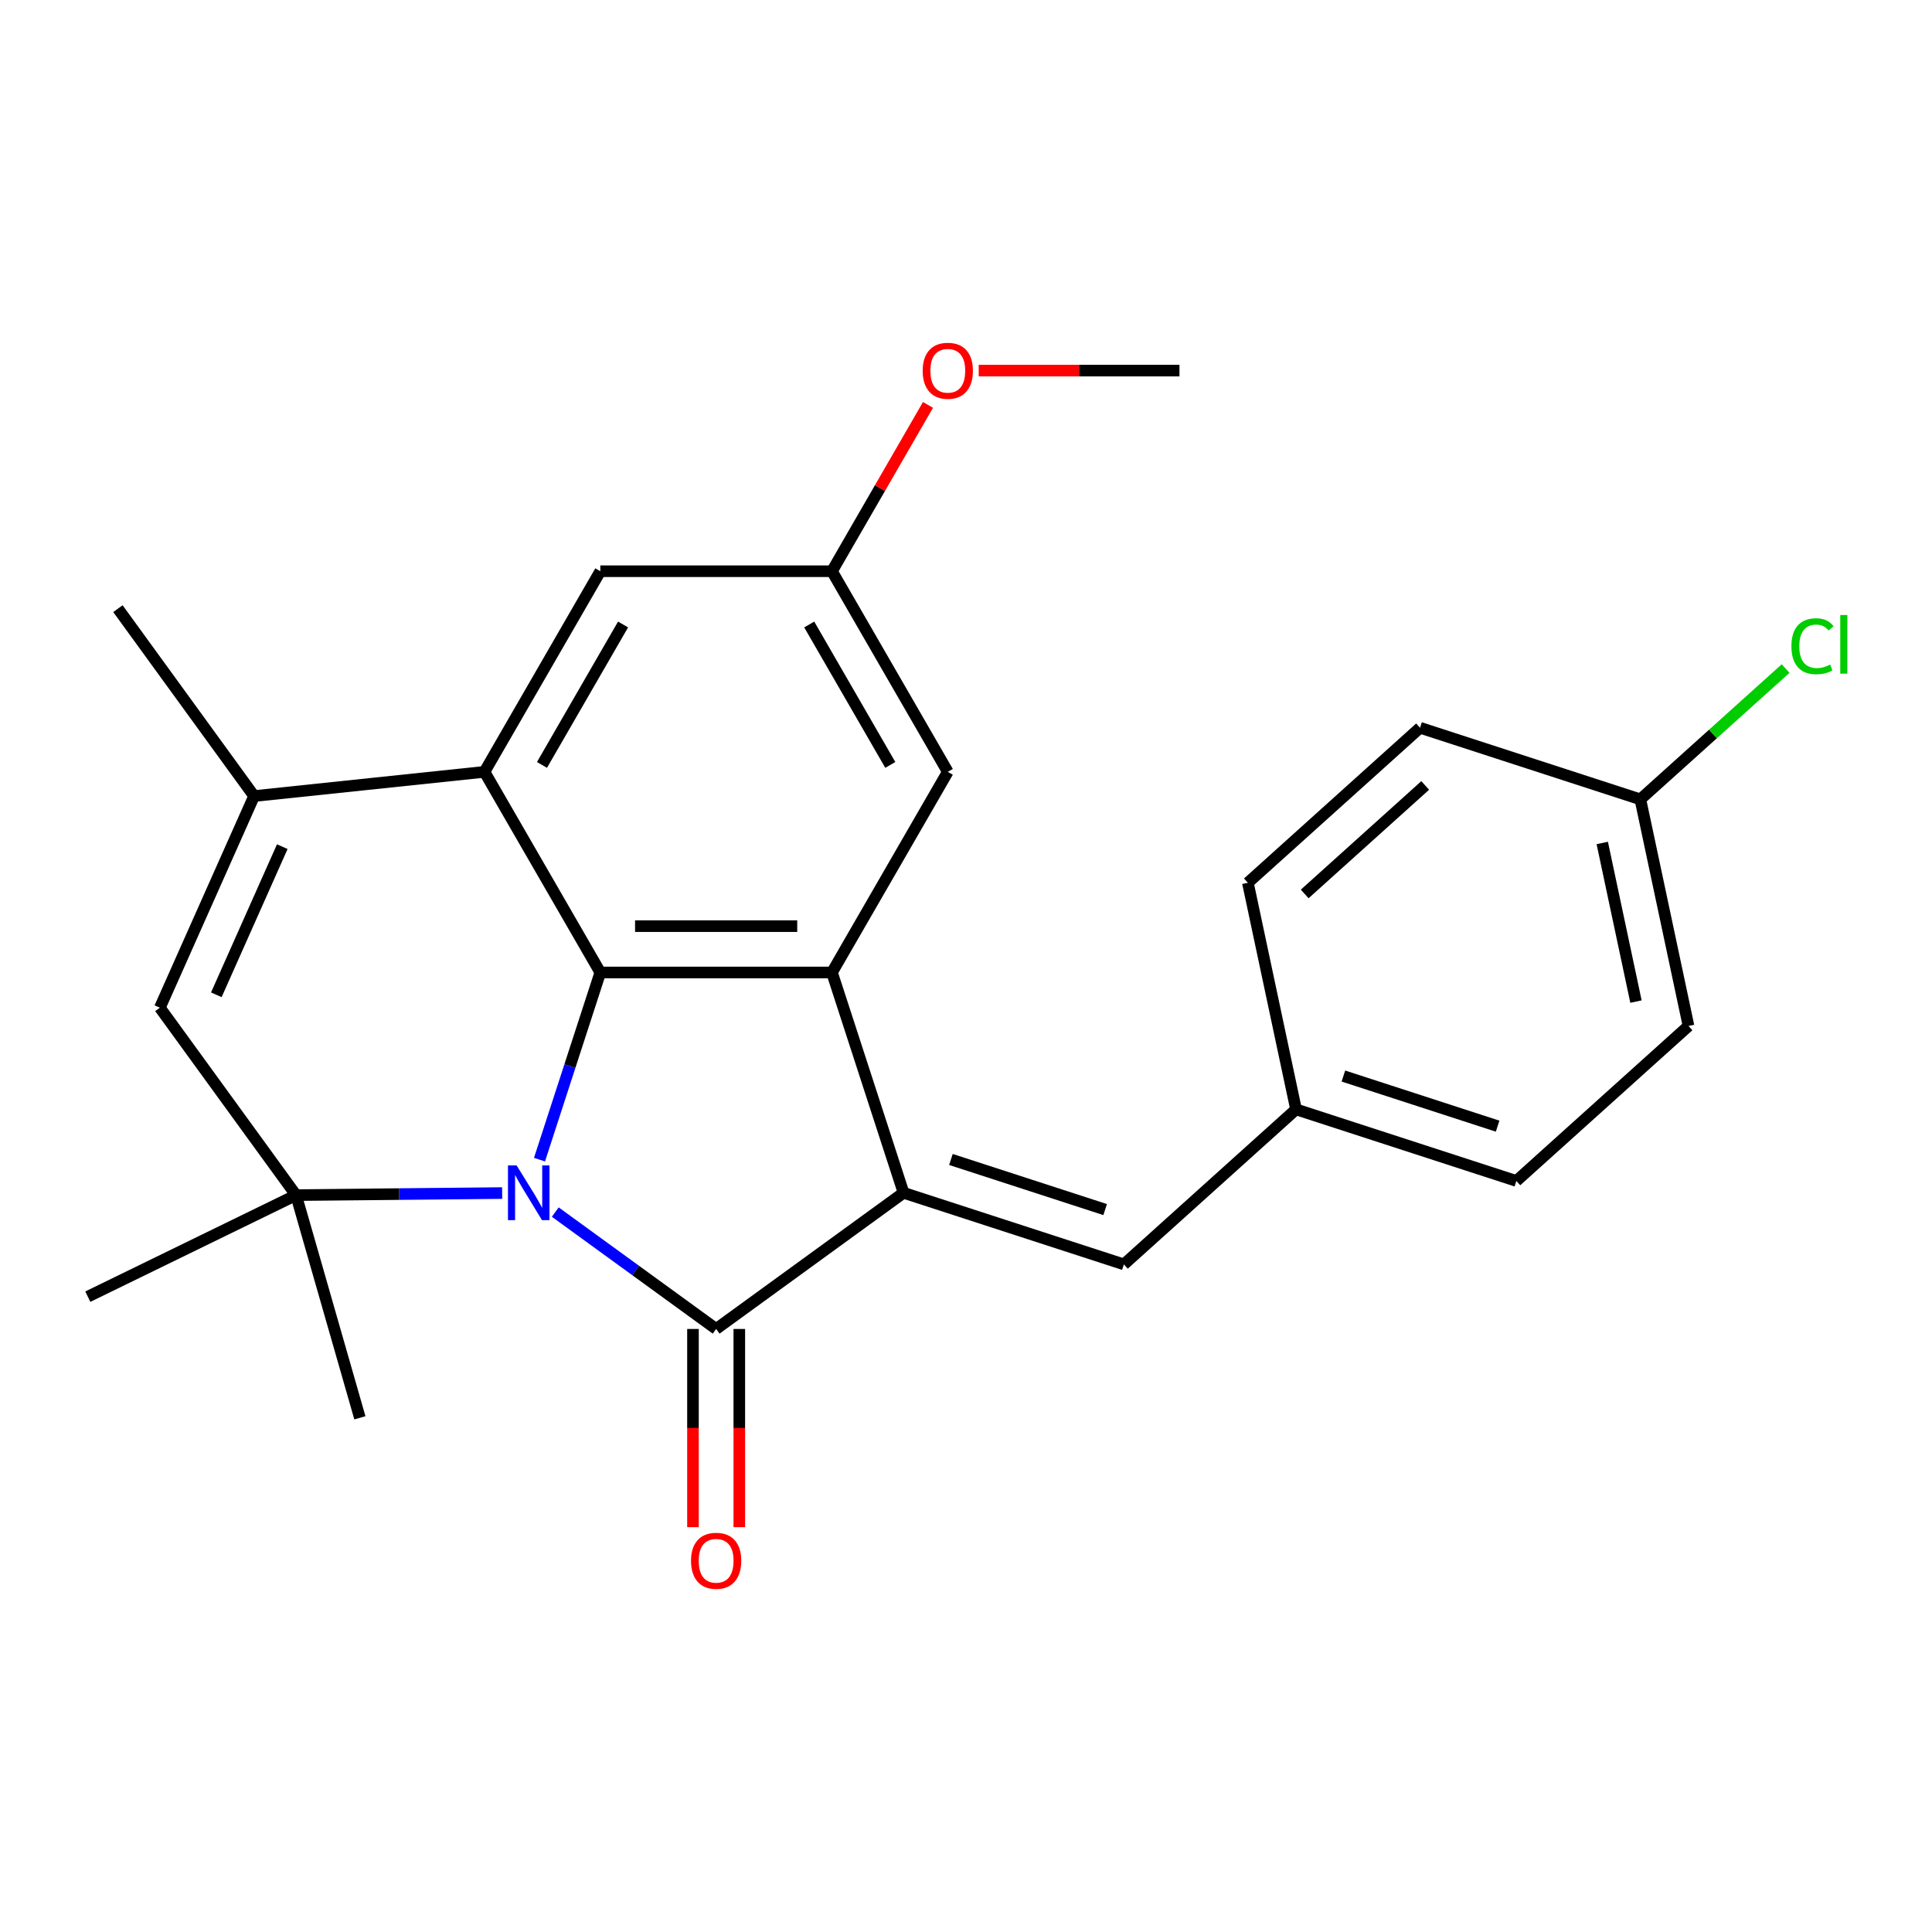 <?xml version='1.0' encoding='iso-8859-1'?>
<svg version='1.1' baseProfile='full'
              xmlns='http://www.w3.org/2000/svg'
                      xmlns:rdkit='http://www.rdkit.org/xml'
                      xmlns:xlink='http://www.w3.org/1999/xlink'
                  xml:space='preserve'
width='1000px' height='1000px' viewBox='0 0 1000 1000'>
<!-- END OF HEADER -->
<rect style='opacity:1.0;fill:#FFFFFF;stroke:none' width='1000' height='1000' x='0' y='0'> </rect>
<path class='bond-0' d='M 287.405,627.37 L 329.039,657.62' style='fill:none;fill-rule:evenodd;stroke:#0000FF;stroke-width:6px;stroke-linecap:butt;stroke-linejoin:miter;stroke-opacity:1' />
<path class='bond-0' d='M 329.039,657.62 L 370.674,687.869' style='fill:none;fill-rule:evenodd;stroke:#000000;stroke-width:6px;stroke-linecap:butt;stroke-linejoin:miter;stroke-opacity:1' />
<path class='bond-2' d='M 279.242,600.232 L 294.981,551.792' style='fill:none;fill-rule:evenodd;stroke:#0000FF;stroke-width:6px;stroke-linecap:butt;stroke-linejoin:miter;stroke-opacity:1' />
<path class='bond-2' d='M 294.981,551.792 L 310.72,503.351' style='fill:none;fill-rule:evenodd;stroke:#000000;stroke-width:6px;stroke-linecap:butt;stroke-linejoin:miter;stroke-opacity:1' />
<path class='bond-4' d='M 259.916,617.526 L 206.571,618.058' style='fill:none;fill-rule:evenodd;stroke:#0000FF;stroke-width:6px;stroke-linecap:butt;stroke-linejoin:miter;stroke-opacity:1' />
<path class='bond-4' d='M 206.571,618.058 L 153.226,618.59' style='fill:none;fill-rule:evenodd;stroke:#000000;stroke-width:6px;stroke-linecap:butt;stroke-linejoin:miter;stroke-opacity:1' />
<path class='bond-1' d='M 370.674,687.869 L 467.68,617.389' style='fill:none;fill-rule:evenodd;stroke:#000000;stroke-width:6px;stroke-linecap:butt;stroke-linejoin:miter;stroke-opacity:1' />
<path class='bond-9' d='M 358.683,687.869 L 358.683,739.163' style='fill:none;fill-rule:evenodd;stroke:#000000;stroke-width:6px;stroke-linecap:butt;stroke-linejoin:miter;stroke-opacity:1' />
<path class='bond-9' d='M 358.683,739.163 L 358.683,790.458' style='fill:none;fill-rule:evenodd;stroke:#FF0000;stroke-width:6px;stroke-linecap:butt;stroke-linejoin:miter;stroke-opacity:1' />
<path class='bond-9' d='M 382.664,687.869 L 382.664,739.163' style='fill:none;fill-rule:evenodd;stroke:#000000;stroke-width:6px;stroke-linecap:butt;stroke-linejoin:miter;stroke-opacity:1' />
<path class='bond-9' d='M 382.664,739.163 L 382.664,790.458' style='fill:none;fill-rule:evenodd;stroke:#FF0000;stroke-width:6px;stroke-linecap:butt;stroke-linejoin:miter;stroke-opacity:1' />
<path class='bond-8' d='M 467.68,617.389 L 581.718,654.443' style='fill:none;fill-rule:evenodd;stroke:#000000;stroke-width:6px;stroke-linecap:butt;stroke-linejoin:miter;stroke-opacity:1' />
<path class='bond-8' d='M 492.197,600.14 L 572.023,626.077' style='fill:none;fill-rule:evenodd;stroke:#000000;stroke-width:6px;stroke-linecap:butt;stroke-linejoin:miter;stroke-opacity:1' />
<path class='bond-25' d='M 467.68,617.389 L 430.627,503.351' style='fill:none;fill-rule:evenodd;stroke:#000000;stroke-width:6px;stroke-linecap:butt;stroke-linejoin:miter;stroke-opacity:1' />
<path class='bond-3' d='M 310.72,503.351 L 430.627,503.351' style='fill:none;fill-rule:evenodd;stroke:#000000;stroke-width:6px;stroke-linecap:butt;stroke-linejoin:miter;stroke-opacity:1' />
<path class='bond-3' d='M 328.706,479.37 L 412.641,479.37' style='fill:none;fill-rule:evenodd;stroke:#000000;stroke-width:6px;stroke-linecap:butt;stroke-linejoin:miter;stroke-opacity:1' />
<path class='bond-5' d='M 310.72,503.351 L 250.767,399.509' style='fill:none;fill-rule:evenodd;stroke:#000000;stroke-width:6px;stroke-linecap:butt;stroke-linejoin:miter;stroke-opacity:1' />
<path class='bond-10' d='M 430.627,503.351 L 490.58,399.509' style='fill:none;fill-rule:evenodd;stroke:#000000;stroke-width:6px;stroke-linecap:butt;stroke-linejoin:miter;stroke-opacity:1' />
<path class='bond-7' d='M 153.226,618.59 L 82.747,521.583' style='fill:none;fill-rule:evenodd;stroke:#000000;stroke-width:6px;stroke-linecap:butt;stroke-linejoin:miter;stroke-opacity:1' />
<path class='bond-15' d='M 153.226,618.59 L 45.455,671.153' style='fill:none;fill-rule:evenodd;stroke:#000000;stroke-width:6px;stroke-linecap:butt;stroke-linejoin:miter;stroke-opacity:1' />
<path class='bond-16' d='M 153.226,618.59 L 186.277,733.851' style='fill:none;fill-rule:evenodd;stroke:#000000;stroke-width:6px;stroke-linecap:butt;stroke-linejoin:miter;stroke-opacity:1' />
<path class='bond-11' d='M 250.767,399.509 L 310.72,295.667' style='fill:none;fill-rule:evenodd;stroke:#000000;stroke-width:6px;stroke-linecap:butt;stroke-linejoin:miter;stroke-opacity:1' />
<path class='bond-11' d='M 280.528,395.923 L 322.496,323.234' style='fill:none;fill-rule:evenodd;stroke:#000000;stroke-width:6px;stroke-linecap:butt;stroke-linejoin:miter;stroke-opacity:1' />
<path class='bond-26' d='M 250.767,399.509 L 131.517,412.043' style='fill:none;fill-rule:evenodd;stroke:#000000;stroke-width:6px;stroke-linecap:butt;stroke-linejoin:miter;stroke-opacity:1' />
<path class='bond-6' d='M 131.517,412.043 L 82.747,521.583' style='fill:none;fill-rule:evenodd;stroke:#000000;stroke-width:6px;stroke-linecap:butt;stroke-linejoin:miter;stroke-opacity:1' />
<path class='bond-6' d='M 146.11,438.228 L 111.97,514.906' style='fill:none;fill-rule:evenodd;stroke:#000000;stroke-width:6px;stroke-linecap:butt;stroke-linejoin:miter;stroke-opacity:1' />
<path class='bond-18' d='M 131.517,412.043 L 61.038,315.036' style='fill:none;fill-rule:evenodd;stroke:#000000;stroke-width:6px;stroke-linecap:butt;stroke-linejoin:miter;stroke-opacity:1' />
<path class='bond-13' d='M 581.718,654.443 L 670.826,574.209' style='fill:none;fill-rule:evenodd;stroke:#000000;stroke-width:6px;stroke-linecap:butt;stroke-linejoin:miter;stroke-opacity:1' />
<path class='bond-27' d='M 490.58,399.509 L 430.627,295.667' style='fill:none;fill-rule:evenodd;stroke:#000000;stroke-width:6px;stroke-linecap:butt;stroke-linejoin:miter;stroke-opacity:1' />
<path class='bond-27' d='M 460.819,395.923 L 418.852,323.234' style='fill:none;fill-rule:evenodd;stroke:#000000;stroke-width:6px;stroke-linecap:butt;stroke-linejoin:miter;stroke-opacity:1' />
<path class='bond-12' d='M 310.72,295.667 L 430.627,295.667' style='fill:none;fill-rule:evenodd;stroke:#000000;stroke-width:6px;stroke-linecap:butt;stroke-linejoin:miter;stroke-opacity:1' />
<path class='bond-23' d='M 430.627,295.667 L 455.478,252.624' style='fill:none;fill-rule:evenodd;stroke:#000000;stroke-width:6px;stroke-linecap:butt;stroke-linejoin:miter;stroke-opacity:1' />
<path class='bond-23' d='M 455.478,252.624 L 480.328,209.582' style='fill:none;fill-rule:evenodd;stroke:#FF0000;stroke-width:6px;stroke-linecap:butt;stroke-linejoin:miter;stroke-opacity:1' />
<path class='bond-19' d='M 670.826,574.209 L 645.896,456.923' style='fill:none;fill-rule:evenodd;stroke:#000000;stroke-width:6px;stroke-linecap:butt;stroke-linejoin:miter;stroke-opacity:1' />
<path class='bond-20' d='M 670.826,574.209 L 784.865,611.263' style='fill:none;fill-rule:evenodd;stroke:#000000;stroke-width:6px;stroke-linecap:butt;stroke-linejoin:miter;stroke-opacity:1' />
<path class='bond-20' d='M 695.343,556.96 L 775.169,582.897' style='fill:none;fill-rule:evenodd;stroke:#000000;stroke-width:6px;stroke-linecap:butt;stroke-linejoin:miter;stroke-opacity:1' />
<path class='bond-14' d='M 849.043,413.743 L 873.973,531.029' style='fill:none;fill-rule:evenodd;stroke:#000000;stroke-width:6px;stroke-linecap:butt;stroke-linejoin:miter;stroke-opacity:1' />
<path class='bond-14' d='M 829.325,436.322 L 846.776,518.422' style='fill:none;fill-rule:evenodd;stroke:#000000;stroke-width:6px;stroke-linecap:butt;stroke-linejoin:miter;stroke-opacity:1' />
<path class='bond-17' d='M 849.043,413.743 L 886.638,379.892' style='fill:none;fill-rule:evenodd;stroke:#000000;stroke-width:6px;stroke-linecap:butt;stroke-linejoin:miter;stroke-opacity:1' />
<path class='bond-17' d='M 886.638,379.892 L 924.233,346.041' style='fill:none;fill-rule:evenodd;stroke:#00CC00;stroke-width:6px;stroke-linecap:butt;stroke-linejoin:miter;stroke-opacity:1' />
<path class='bond-28' d='M 849.043,413.743 L 735.005,376.69' style='fill:none;fill-rule:evenodd;stroke:#000000;stroke-width:6px;stroke-linecap:butt;stroke-linejoin:miter;stroke-opacity:1' />
<path class='bond-22' d='M 645.896,456.923 L 735.005,376.69' style='fill:none;fill-rule:evenodd;stroke:#000000;stroke-width:6px;stroke-linecap:butt;stroke-linejoin:miter;stroke-opacity:1' />
<path class='bond-22' d='M 675.309,462.71 L 737.685,406.546' style='fill:none;fill-rule:evenodd;stroke:#000000;stroke-width:6px;stroke-linecap:butt;stroke-linejoin:miter;stroke-opacity:1' />
<path class='bond-21' d='M 784.865,611.263 L 873.973,531.029' style='fill:none;fill-rule:evenodd;stroke:#000000;stroke-width:6px;stroke-linecap:butt;stroke-linejoin:miter;stroke-opacity:1' />
<path class='bond-24' d='M 506.578,191.825 L 558.533,191.825' style='fill:none;fill-rule:evenodd;stroke:#FF0000;stroke-width:6px;stroke-linecap:butt;stroke-linejoin:miter;stroke-opacity:1' />
<path class='bond-24' d='M 558.533,191.825 L 610.487,191.825' style='fill:none;fill-rule:evenodd;stroke:#000000;stroke-width:6px;stroke-linecap:butt;stroke-linejoin:miter;stroke-opacity:1' />
<path  class='atom-0' d='M 267.407 603.229
L 276.687 618.229
Q 277.607 619.709, 279.087 622.389
Q 280.567 625.069, 280.647 625.229
L 280.647 603.229
L 284.407 603.229
L 284.407 631.549
L 280.527 631.549
L 270.567 615.149
Q 269.407 613.229, 268.167 611.029
Q 266.967 608.829, 266.607 608.149
L 266.607 631.549
L 262.927 631.549
L 262.927 603.229
L 267.407 603.229
' fill='#0000FF'/>
<path  class='atom-10' d='M 357.674 807.856
Q 357.674 801.056, 361.034 797.256
Q 364.394 793.456, 370.674 793.456
Q 376.954 793.456, 380.314 797.256
Q 383.674 801.056, 383.674 807.856
Q 383.674 814.736, 380.274 818.656
Q 376.874 822.536, 370.674 822.536
Q 364.434 822.536, 361.034 818.656
Q 357.674 814.776, 357.674 807.856
M 370.674 819.336
Q 374.994 819.336, 377.314 816.456
Q 379.674 813.536, 379.674 807.856
Q 379.674 802.296, 377.314 799.496
Q 374.994 796.656, 370.674 796.656
Q 366.354 796.656, 363.994 799.456
Q 361.674 802.256, 361.674 807.856
Q 361.674 813.576, 363.994 816.456
Q 366.354 819.336, 370.674 819.336
' fill='#FF0000'/>
<path  class='atom-18' d='M 927.231 334.49
Q 927.231 327.45, 930.511 323.77
Q 933.831 320.05, 940.111 320.05
Q 945.951 320.05, 949.071 324.17
L 946.431 326.33
Q 944.151 323.33, 940.111 323.33
Q 935.831 323.33, 933.551 326.21
Q 931.311 329.05, 931.311 334.49
Q 931.311 340.09, 933.631 342.97
Q 935.991 345.85, 940.551 345.85
Q 943.671 345.85, 947.311 343.97
L 948.431 346.97
Q 946.951 347.93, 944.711 348.49
Q 942.471 349.05, 939.991 349.05
Q 933.831 349.05, 930.511 345.29
Q 927.231 341.53, 927.231 334.49
' fill='#00CC00'/>
<path  class='atom-18' d='M 952.511 318.33
L 956.191 318.33
L 956.191 348.69
L 952.511 348.69
L 952.511 318.33
' fill='#00CC00'/>
<path  class='atom-24' d='M 477.58 191.905
Q 477.58 185.105, 480.94 181.305
Q 484.3 177.505, 490.58 177.505
Q 496.86 177.505, 500.22 181.305
Q 503.58 185.105, 503.58 191.905
Q 503.58 198.785, 500.18 202.705
Q 496.78 206.585, 490.58 206.585
Q 484.34 206.585, 480.94 202.705
Q 477.58 198.825, 477.58 191.905
M 490.58 203.385
Q 494.9 203.385, 497.22 200.505
Q 499.58 197.585, 499.58 191.905
Q 499.58 186.345, 497.22 183.545
Q 494.9 180.705, 490.58 180.705
Q 486.26 180.705, 483.9 183.505
Q 481.58 186.305, 481.58 191.905
Q 481.58 197.625, 483.9 200.505
Q 486.26 203.385, 490.58 203.385
' fill='#FF0000'/>
</svg>
